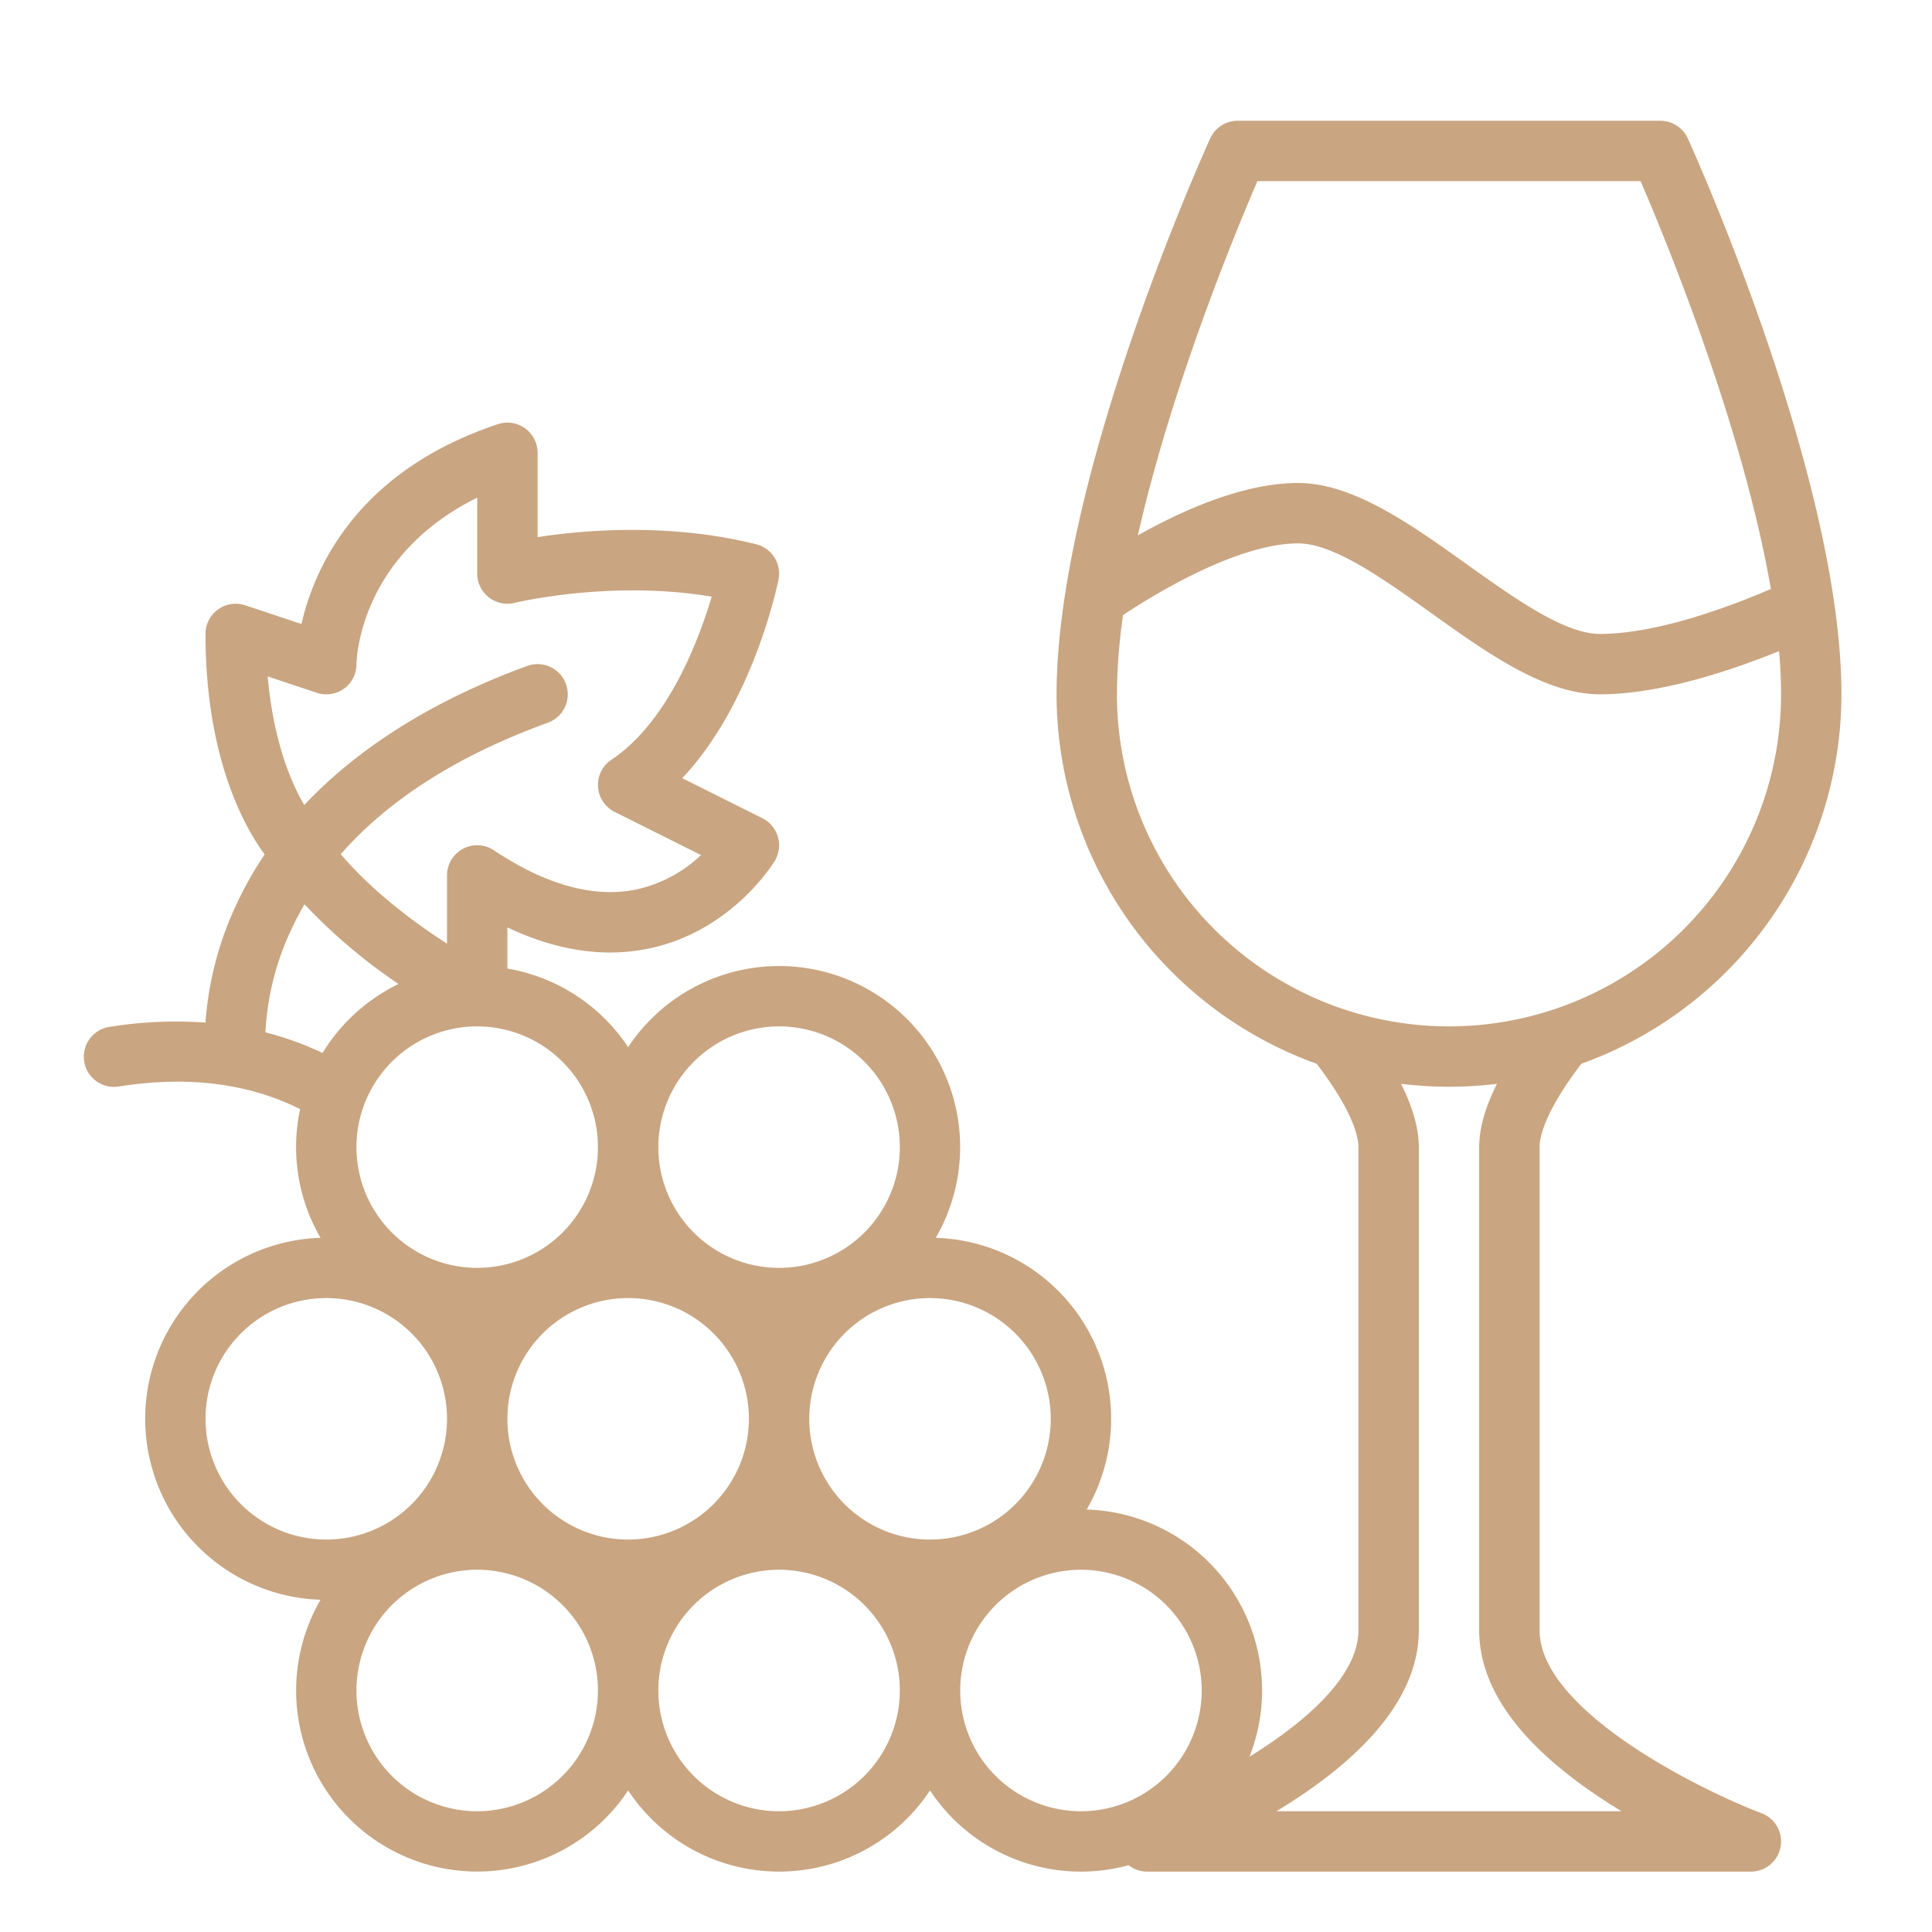 <svg xmlns="http://www.w3.org/2000/svg" version="1.1" xmlns:xlink="http://www.w3.org/1999/xlink" width="512" height="512" x="0" y="0" viewBox="0 0 512 512" style="enable-background:new 0 0 512 512" xml:space="preserve" class=""><g><path d="M31.7 287.9c18.161-2.839 34.219-.8 47.834 6.03a47.844 47.844 0 0 0 5.41 34.1 47.985 47.985 0 0 0 0 95.922 47.977 47.977 0 0 0 81.52 50.532 47.951 47.951 0 0 0 80 0 47.924 47.924 0 0 0 52.622 19.816A7.975 7.975 0 0 0 304 496h160a8 8 0 0 0 2.812-15.489C451.555 474.772 408 453.543 408 432V304c0-2.35 1.119-9.089 11.079-22.094A104.177 104.177 0 0 0 488 184c0-57.077-39.055-143.653-40.717-147.311A8 8 0 0 0 440 32H328a8 8 0 0 0-7.283 4.689C319.055 40.347 280 126.923 280 184a104.177 104.177 0 0 0 68.921 97.906C358.881 294.914 360 301.651 360 304v128c0 12.206-13.981 24.309-28.874 33.552a47.957 47.957 0 0 0-43.142-65.513 47.951 47.951 0 0 0-40-72 47.977 47.977 0 0 0-81.52-50.532 48.079 48.079 0 0 0-32-20.828v-10.914c13.336 6.326 26.159 8.156 38.265 5.434 21.422-4.817 32.149-22.34 32.6-23.083a8 8 0 0 0-3.282-11.271l-21.25-10.625c18.765-19.87 25.212-51.127 25.517-52.651a8 8 0 0 0-5.905-9.33c-22.859-5.715-45.433-3.8-57.94-1.9V120a8 8 0 0 0-10.53-7.589c-37.514 12.5-48.712 38.343-52.052 52.962l-14.888-4.962A8 8 0 0 0 54.464 168c0 33.217 10.581 51.539 15.68 58.442a96.009 96.009 0 0 0-7.975 14.275A88.784 88.784 0 0 0 54.452 271a109.689 109.689 0 0 0-25.224 1.1 8 8 0 1 0 2.472 15.8zM166.464 408a32 32 0 1 1 32-32 32.036 32.036 0 0 1-32 32zm-112-32a32 32 0 1 1 32 32 32.036 32.036 0 0 1-32-32zm72 104a32 32 0 1 1 32-32 32.036 32.036 0 0 1-32 32zm80 0a32 32 0 1 1 32-32 32.036 32.036 0 0 1-32 32zM333.226 48h101.548c6.587 15.282 27.122 65.073 34.528 108.09C458.967 160.543 439.369 168 424 168c-9.437 0-22.61-9.41-35.35-18.51C373.858 138.925 358.563 128 344 128c-11.307 0-25.044 4.366-40.831 12.977-.551.3-1.088.6-1.624.9 8.855-39.219 25.81-80.256 31.681-93.877zM296 184a152.811 152.811 0 0 1 1.614-20.983C308.572 155.685 329.169 144 344 144c9.437 0 22.61 9.41 35.35 18.51C394.142 173.075 409.437 184 424 184c16.269 0 35.36-6.525 47.474-11.459.342 3.948.526 7.781.526 11.459a88 88 0 0 1-176 0zm44.24 294.784C363.969 463.954 376 448.213 376 432V304c0-4.943-1.589-10.556-4.717-16.779a104.191 104.191 0 0 0 25.434 0C393.589 293.443 392 299.057 392 304v128c0 16.213 12.031 31.954 35.76 46.784q.988.618 1.975 1.216h-91.47q.986-.6 1.975-1.216zM318.464 448a32 32 0 1 1-32-32 32.037 32.037 0 0 1 32 32zm-40-72a32 32 0 1 1-32-32 32.037 32.037 0 0 1 32 32zm-72-104a32 32 0 1 1-32 32 32.037 32.037 0 0 1 32-32zm-48 32a32 32 0 1 1-32-32 32.037 32.037 0 0 1 32 32zm-81.1-97.192c-2.468-5.8-5.309-14.89-6.421-27.549l12.991 4.33a7.971 7.971 0 0 0 10.53-7.539c.016-1.276.761-28.725 32-44.158V152a8.005 8.005 0 0 0 9.932 7.763c.275-.068 25.4-6.145 52.217-1.645-3.444 11.592-11.6 33.234-26.587 43.226a8 8 0 0 0 .86 13.811l22.9 11.45a36.269 36.269 0 0 1-16.759 9.026c-11.339 2.478-24.167-.982-38.126-10.287A8 8 0 0 0 118.464 232v18.079c-8.317-5.344-19.529-13.584-28.165-23.712 12.711-14.509 31.078-26.187 54.9-34.848a8 8 0 0 0-5.469-15.038c-18.7 6.8-41.593 18.243-59.1 36.86a56.752 56.752 0 0 1-3.266-6.533zm-.225 39.645q1.615-3.483 3.561-6.808a146.607 146.607 0 0 0 24.916 21.124 48.332 48.332 0 0 0-20.142 18.281 82.634 82.634 0 0 0-15.138-5.467 72.574 72.574 0 0 1 6.803-27.13z" fill="#c9a581" opacity="1" data-original="#000000" class=""></path></g></svg>